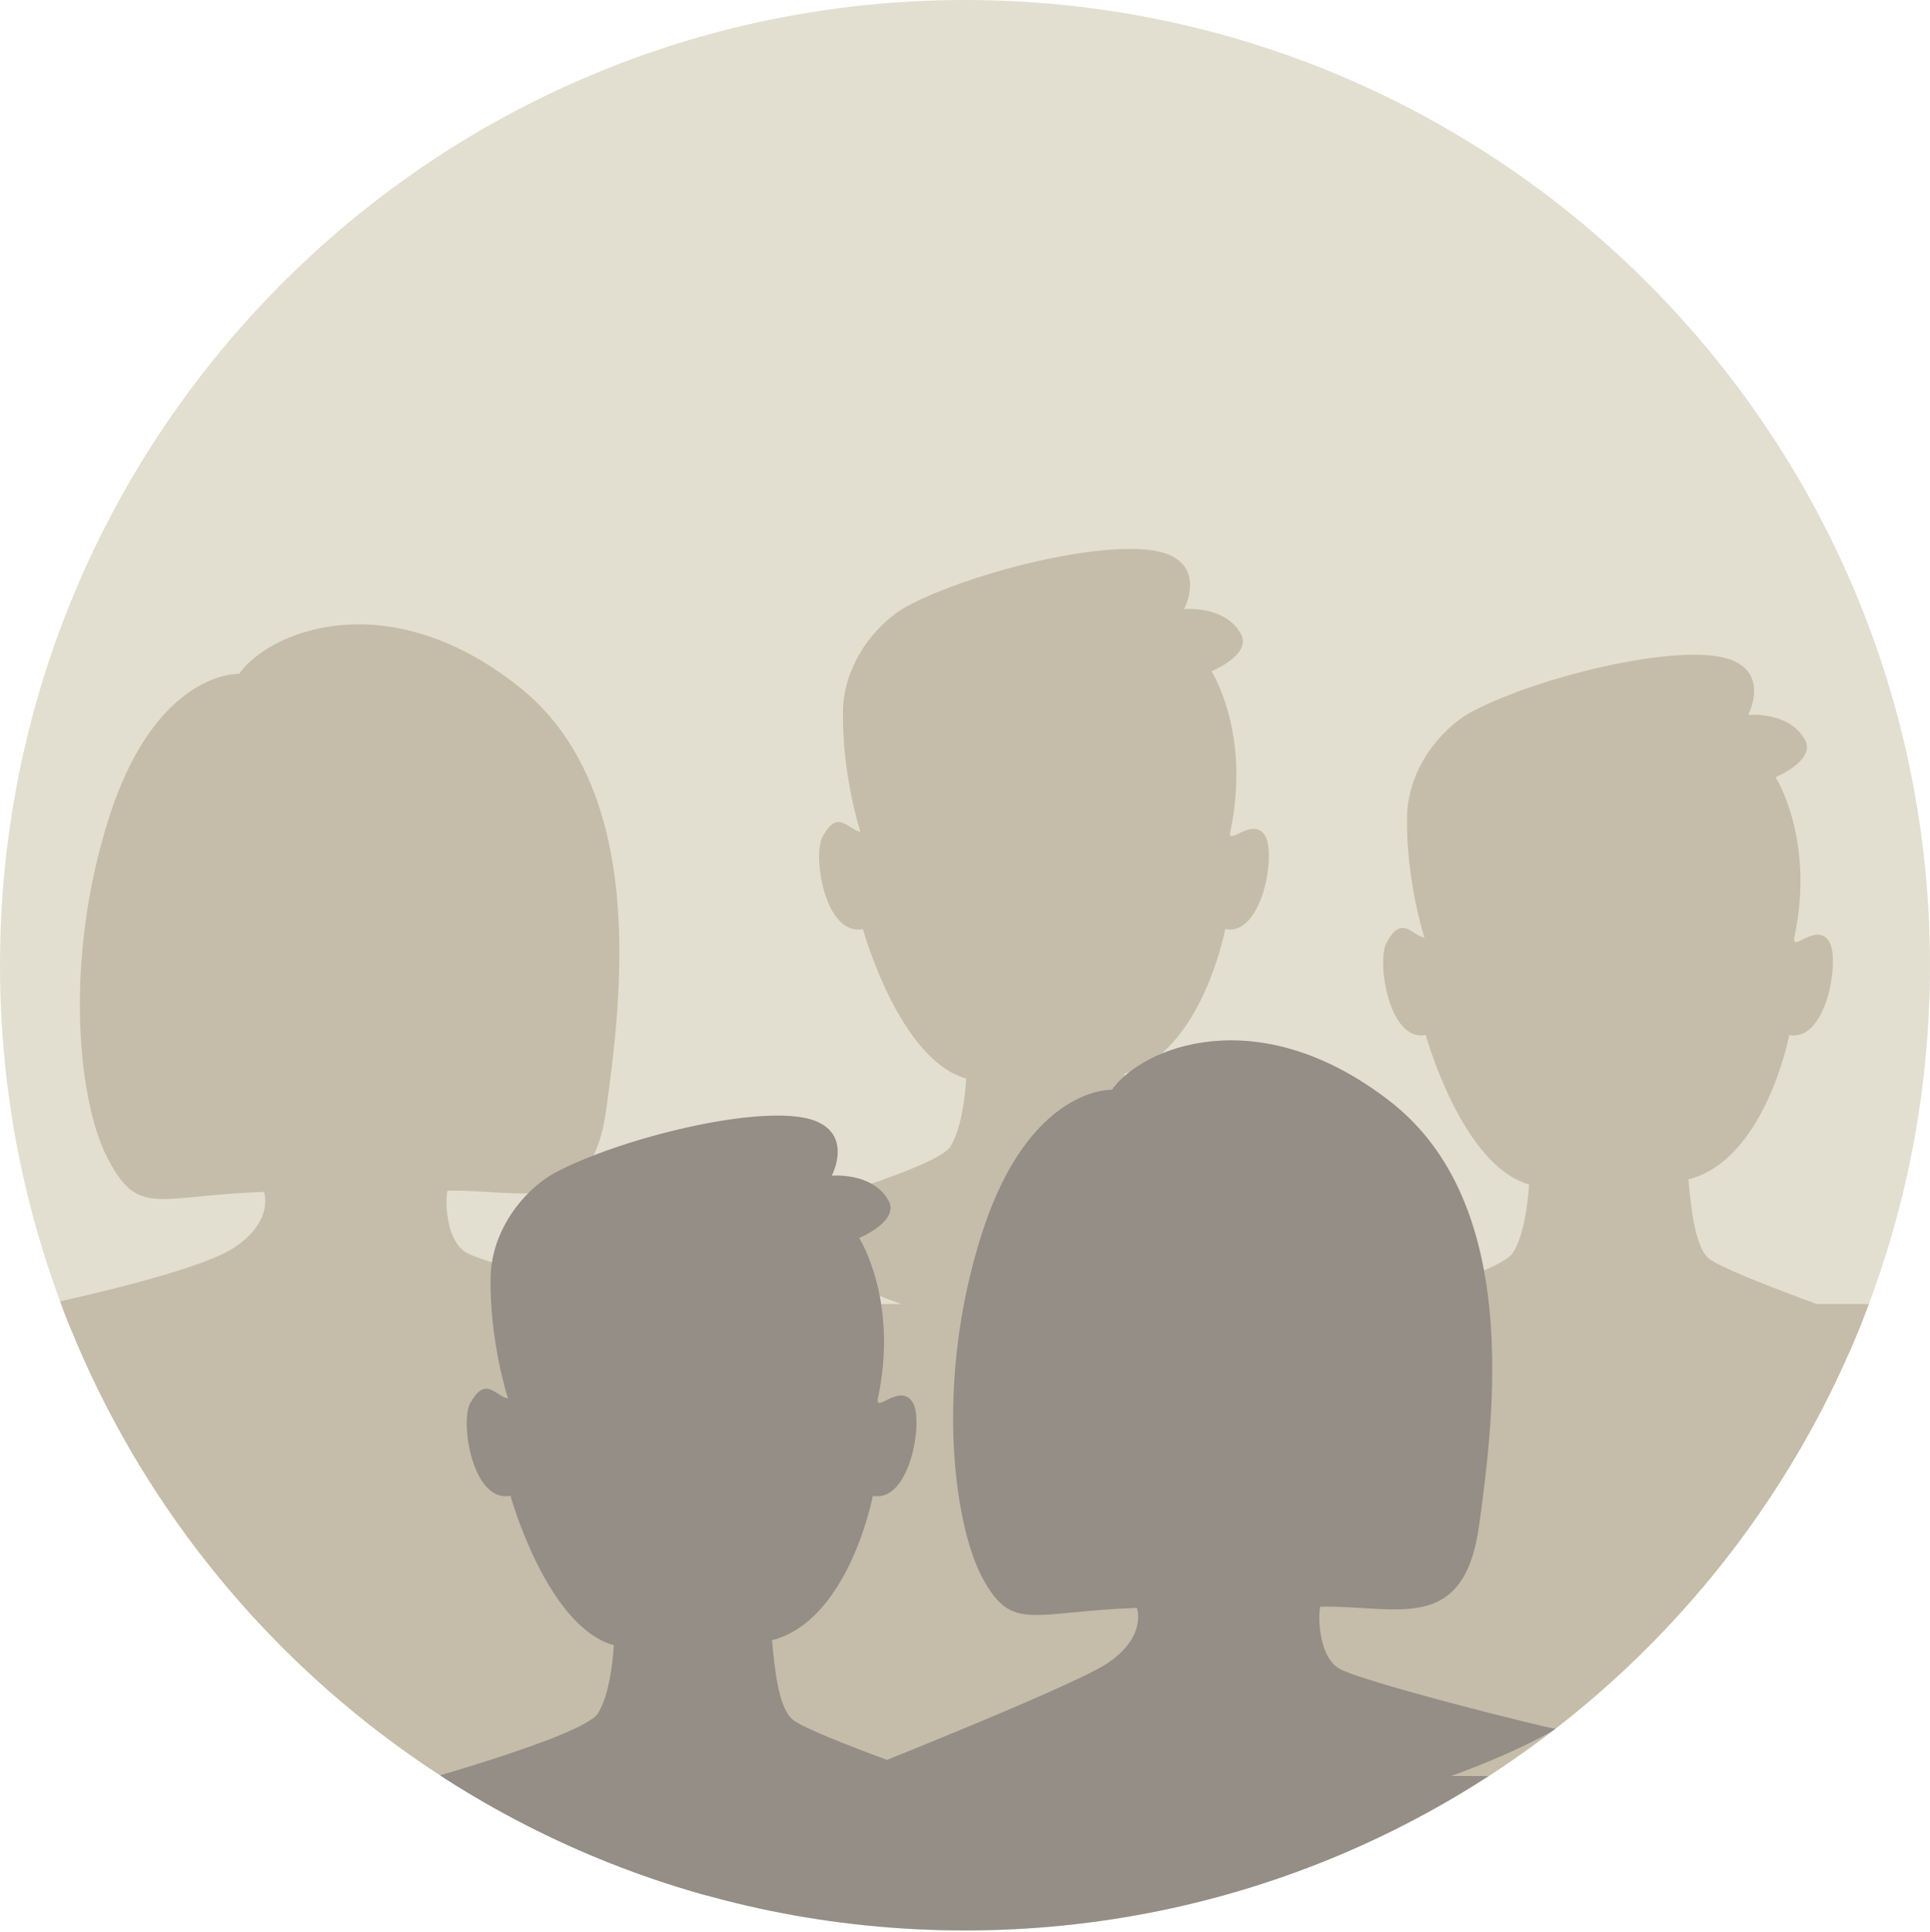 <?xml version="1.0" encoding="UTF-8"?> <!-- Generator: Adobe Illustrator 28.0.0, SVG Export Plug-In . SVG Version: 6.00 Build 0) --> <svg xmlns="http://www.w3.org/2000/svg" xmlns:xlink="http://www.w3.org/1999/xlink" version="1.1" id="Calque_1" x="0px" y="0px" viewBox="0 0 155 155.1" style="enable-background:new 0 0 155 155.1;" xml:space="preserve"> <style type="text/css"> .st0{fill:#E3DFD0;} .st1{clip-path:url(#SVGID_00000036945627473308468490000016205199979506195348_);fill:#C5BDA9;} .st2{clip-path:url(#SVGID_00000039133126868834682060000016830745981802579597_);fill:#C5BDA9;} .st3{clip-path:url(#SVGID_00000094604993973425272920000008147548640025897094_);fill:#C5BDA9;} .st4{clip-path:url(#SVGID_00000094604993973425272920000008147548640025897094_);fill:#948E87;} </style> <g> <path class="st0" d="M-350.7,155c42.8,0,77.5-34.7,77.5-77.5c0-42.8-34.7-77.5-77.5-77.5s-77.5,34.7-77.5,77.5 C-428.2,120.3-393.5,155-350.7,155"></path> <g> <defs> <path id="SVGID_1_" d="M-428.2,77.5c0,42.8,34.7,77.5,77.5,77.5s77.5-34.7,77.5-77.5c0-42.8-34.7-77.5-77.5-77.5 S-428.2,34.7-428.2,77.5"></path> </defs> <clipPath id="SVGID_00000155830114106442914290000011821914237633062062_"> <use xlink:href="#SVGID_1_" style="overflow:visible;"></use> </clipPath> <path style="clip-path:url(#SVGID_00000155830114106442914290000011821914237633062062_);fill:#C5BDA9;" d="M-331.4,134.6 c-2.6-2-3.5-9.6-3.8-14.4c14.1-3.7,18.3-26.2,18.3-26.2c6.8,1.3,9.2-13.7,7.1-16.9c-2.3-3.6-6.9,2-6.3-0.6c3.8-17.9-3.3-29-3.3-29 s7.6-3.2,5.3-7c-3-5-10.2-4.4-10.2-4.4s4.2-7.6-3.6-10.1c-9.5-3-35.2,3.4-46.9,9.7c-5.7,3.1-11.3,10.3-11.5,18.6 c-0.3,11.7,3.2,22.2,3.2,22.2c-2.6-0.7-4-4-6.8,0.6c-2,3.2,0.3,18.2,7.1,16.9c0,0,6.7,23.5,18.9,27c-0.3,3.4-0.9,9.3-3,12.3 c-2.9,4.2-36.2,13.2-36.2,13.2s22,19.3,53.1,19.6c31.2,0.3,49.9-19.6,49.9-19.6S-327.5,137.5-331.4,134.6"></path> </g> </g> <g> <path class="st0" d="M-136.6,155c42.8,0,77.5-34.7,77.5-77.5C-59.1,34.7-93.8,0-136.6,0s-77.5,34.7-77.5,77.5 C-214.1,120.3-179.4,155-136.6,155"></path> <g> <defs> <path id="SVGID_00000070086934948516702700000009672998712896772785_" d="M-214.1,77.5c0,42.8,34.7,77.5,77.5,77.5 c42.8,0,77.5-34.7,77.5-77.5C-59.1,34.7-93.8,0-136.6,0C-179.4,0-214.1,34.7-214.1,77.5"></path> </defs> <clipPath id="SVGID_00000025405530106852809720000015416865453892883374_"> <use xlink:href="#SVGID_00000070086934948516702700000009672998712896772785_" style="overflow:visible;"></use> </clipPath> <path style="clip-path:url(#SVGID_00000025405530106852809720000015416865453892883374_);fill:#C5BDA9;" d="M-155.9,38.1 c0,0-13.1-0.6-20.8,22.9c-7.6,23.5-4.9,46.6,0,55.5c4.9,8.8,7.8,5.4,24.7,4.9c0,0,1.8,4.9-5.2,9.1c-7,4.3-31.3,9.1-31.3,9.1 s18.2,14.3,47.2,15.5s57.4-14.6,56.5-14.6c-0.9,0-30.5-7.4-34.5-9.5s-3.4-10.9-3.1-10c12.1-0.2,22.9,4.6,25.4-13.1 c2.4-17.7,6.7-51.5-14.4-68C-132.4,23.5-151.1,31.4-155.9,38.1"></path> </g> </g> <g> <path class="st0" d="M77.5,155c42.8,0,77.5-34.7,77.5-77.5S120.3,0,77.5,0S0,34.7,0,77.5S34.7,155,77.5,155"></path> <g> <defs> <path id="SVGID_00000074420224014711669040000000611919468878212783_" d="M0,77.5C0,120.3,34.7,155,77.5,155 c42.8,0,77.5-34.7,77.5-77.5S120.3,0,77.5,0C34.7,0,0,34.7,0,77.5"></path> </defs> <clipPath id="SVGID_00000013882263016432724880000002025130397196191925_"> <use xlink:href="#SVGID_00000074420224014711669040000000611919468878212783_" style="overflow:visible;"></use> </clipPath> <rect x="2.9" y="104.7" style="clip-path:url(#SVGID_00000013882263016432724880000002025130397196191925_);fill:#C5BDA9;" width="167.1" height="37.9"></rect> <path style="clip-path:url(#SVGID_00000013882263016432724880000002025130397196191925_);fill:#C5BDA9;" d="M137.3,101.1 c-1.2-0.9-1.5-4.3-1.7-6.4c6.2-1.6,8.1-11.6,8.1-11.6c3,0.6,4.1-6.1,3.2-7.5c-1-1.6-3,0.9-2.8-0.3c1.7-7.9-1.5-12.9-1.5-12.9 s3.4-1.4,2.3-3.1c-1.3-2.2-4.5-1.9-4.5-1.9s1.8-3.4-1.6-4.5c-4.2-1.3-15.5,1.5-20.7,4.3c-2.5,1.4-5,4.6-5.1,8.3 c-0.1,5.2,1.4,9.8,1.4,9.8c-1.1-0.3-1.8-1.8-3,0.3c-0.9,1.4,0.1,8.1,3.1,7.5c0,0,2.9,10.5,8.3,12c-0.1,1.5-0.4,4.1-1.3,5.5 c-1.3,1.9-16,5.9-16,5.9s9.7,8.6,23.4,8.7c13.7,0.1,22-8.7,22-8.7S139.1,102.4,137.3,101.1"></path> <path style="clip-path:url(#SVGID_00000013882263016432724880000002025130397196191925_);fill:#C5BDA9;" d="M92,92.6 c-1.2-0.9-1.5-4.3-1.7-6.4c6.2-1.6,8.1-11.6,8.1-11.6c3,0.6,4.1-6.1,3.2-7.5c-1-1.6-3,0.9-2.8-0.3c1.7-7.9-1.5-12.9-1.5-12.9 s3.4-1.4,2.3-3.1c-1.3-2.2-4.5-1.9-4.5-1.9s1.8-3.4-1.6-4.5c-4.2-1.3-15.5,1.5-20.7,4.3c-2.5,1.4-5,4.6-5.1,8.3 c-0.1,5.2,1.4,9.8,1.4,9.8c-1.1-0.3-1.8-1.8-3,0.3c-0.9,1.4,0.1,8.1,3.2,7.5c0,0,2.9,10.5,8.3,12c-0.1,1.5-0.4,4.1-1.3,5.5 c-1.3,1.9-16,5.9-16,5.9s9.7,8.6,23.4,8.7c13.7,0.1,22-8.7,22-8.7S93.7,93.9,92,92.6"></path> <path style="clip-path:url(#SVGID_00000013882263016432724880000002025130397196191925_);fill:#C5BDA9;" d="M19.2,54.1 c0,0-6.6-0.3-10.4,11.4C5,77.3,6.3,88.9,8.8,93.3c2.4,4.4,3.9,2.7,12.4,2.4c0,0,0.9,2.4-2.6,4.6c-3.5,2.1-15.7,4.6-15.7,4.6 s9.1,7.2,23.6,7.8c14.5,0.6,28.7-7.3,28.3-7.3c-0.5,0-15.3-3.7-17.3-4.8c-2-1.1-1.7-5.4-1.5-5c6.1-0.1,11.5,2.3,12.7-6.6 c1.2-8.8,3.4-25.8-7.2-34C31,46.8,21.6,50.7,19.2,54.1"></path> <path style="clip-path:url(#SVGID_00000013882263016432724880000002025130397196191925_);fill:#948E87;" d="M89.3,87.5 c0,0-6.6-0.3-10.4,11.4c-3.8,11.7-2.4,23.3,0,27.8c2.4,4.4,3.9,2.7,12.4,2.4c0,0,0.9,2.4-2.6,4.6c-3.5,2.1-20.7,8.9-20.7,8.9 s14.1,2.9,28.6,3.5c14.5,0.6,28.7-7.3,28.3-7.3c-0.5,0-15.3-3.7-17.3-4.8c-2-1.1-1.7-5.4-1.5-5c6.1-0.1,11.5,2.3,12.7-6.6 c1.2-8.8,3.4-25.8-7.2-34C101,80.2,91.7,84.1,89.3,87.5"></path> <path style="clip-path:url(#SVGID_00000013882263016432724880000002025130397196191925_);fill:#948E87;" d="M63.7,138.1 c-1.2-0.9-1.5-4.3-1.7-6.4c6.2-1.6,8.1-11.6,8.1-11.6c3,0.6,4.1-6.1,3.2-7.5c-1-1.6-3,0.9-2.8-0.3c1.7-7.9-1.5-12.9-1.5-12.9 s3.4-1.4,2.3-3.1c-1.3-2.2-4.5-1.9-4.5-1.9s1.8-3.4-1.6-4.5c-4.2-1.3-15.5,1.5-20.7,4.3c-2.5,1.4-5,4.6-5.1,8.3 c-0.1,5.2,1.4,9.8,1.4,9.8c-1.1-0.3-1.8-1.8-3,0.3c-0.9,1.4,0.1,8.1,3.2,7.5c0,0,2.9,10.5,8.3,12c-0.1,1.5-0.4,4.1-1.3,5.5 c-1.3,1.9-16,5.9-16,5.9s9.7,8.6,23.4,8.7c13.7,0.1,22-8.7,22-8.7S65.4,139.4,63.7,138.1"></path> <rect x="24" y="142.6" style="clip-path:url(#SVGID_00000013882263016432724880000002025130397196191925_);fill:#948E87;" width="108.3" height="20.9"></rect> </g> </g> </svg> 